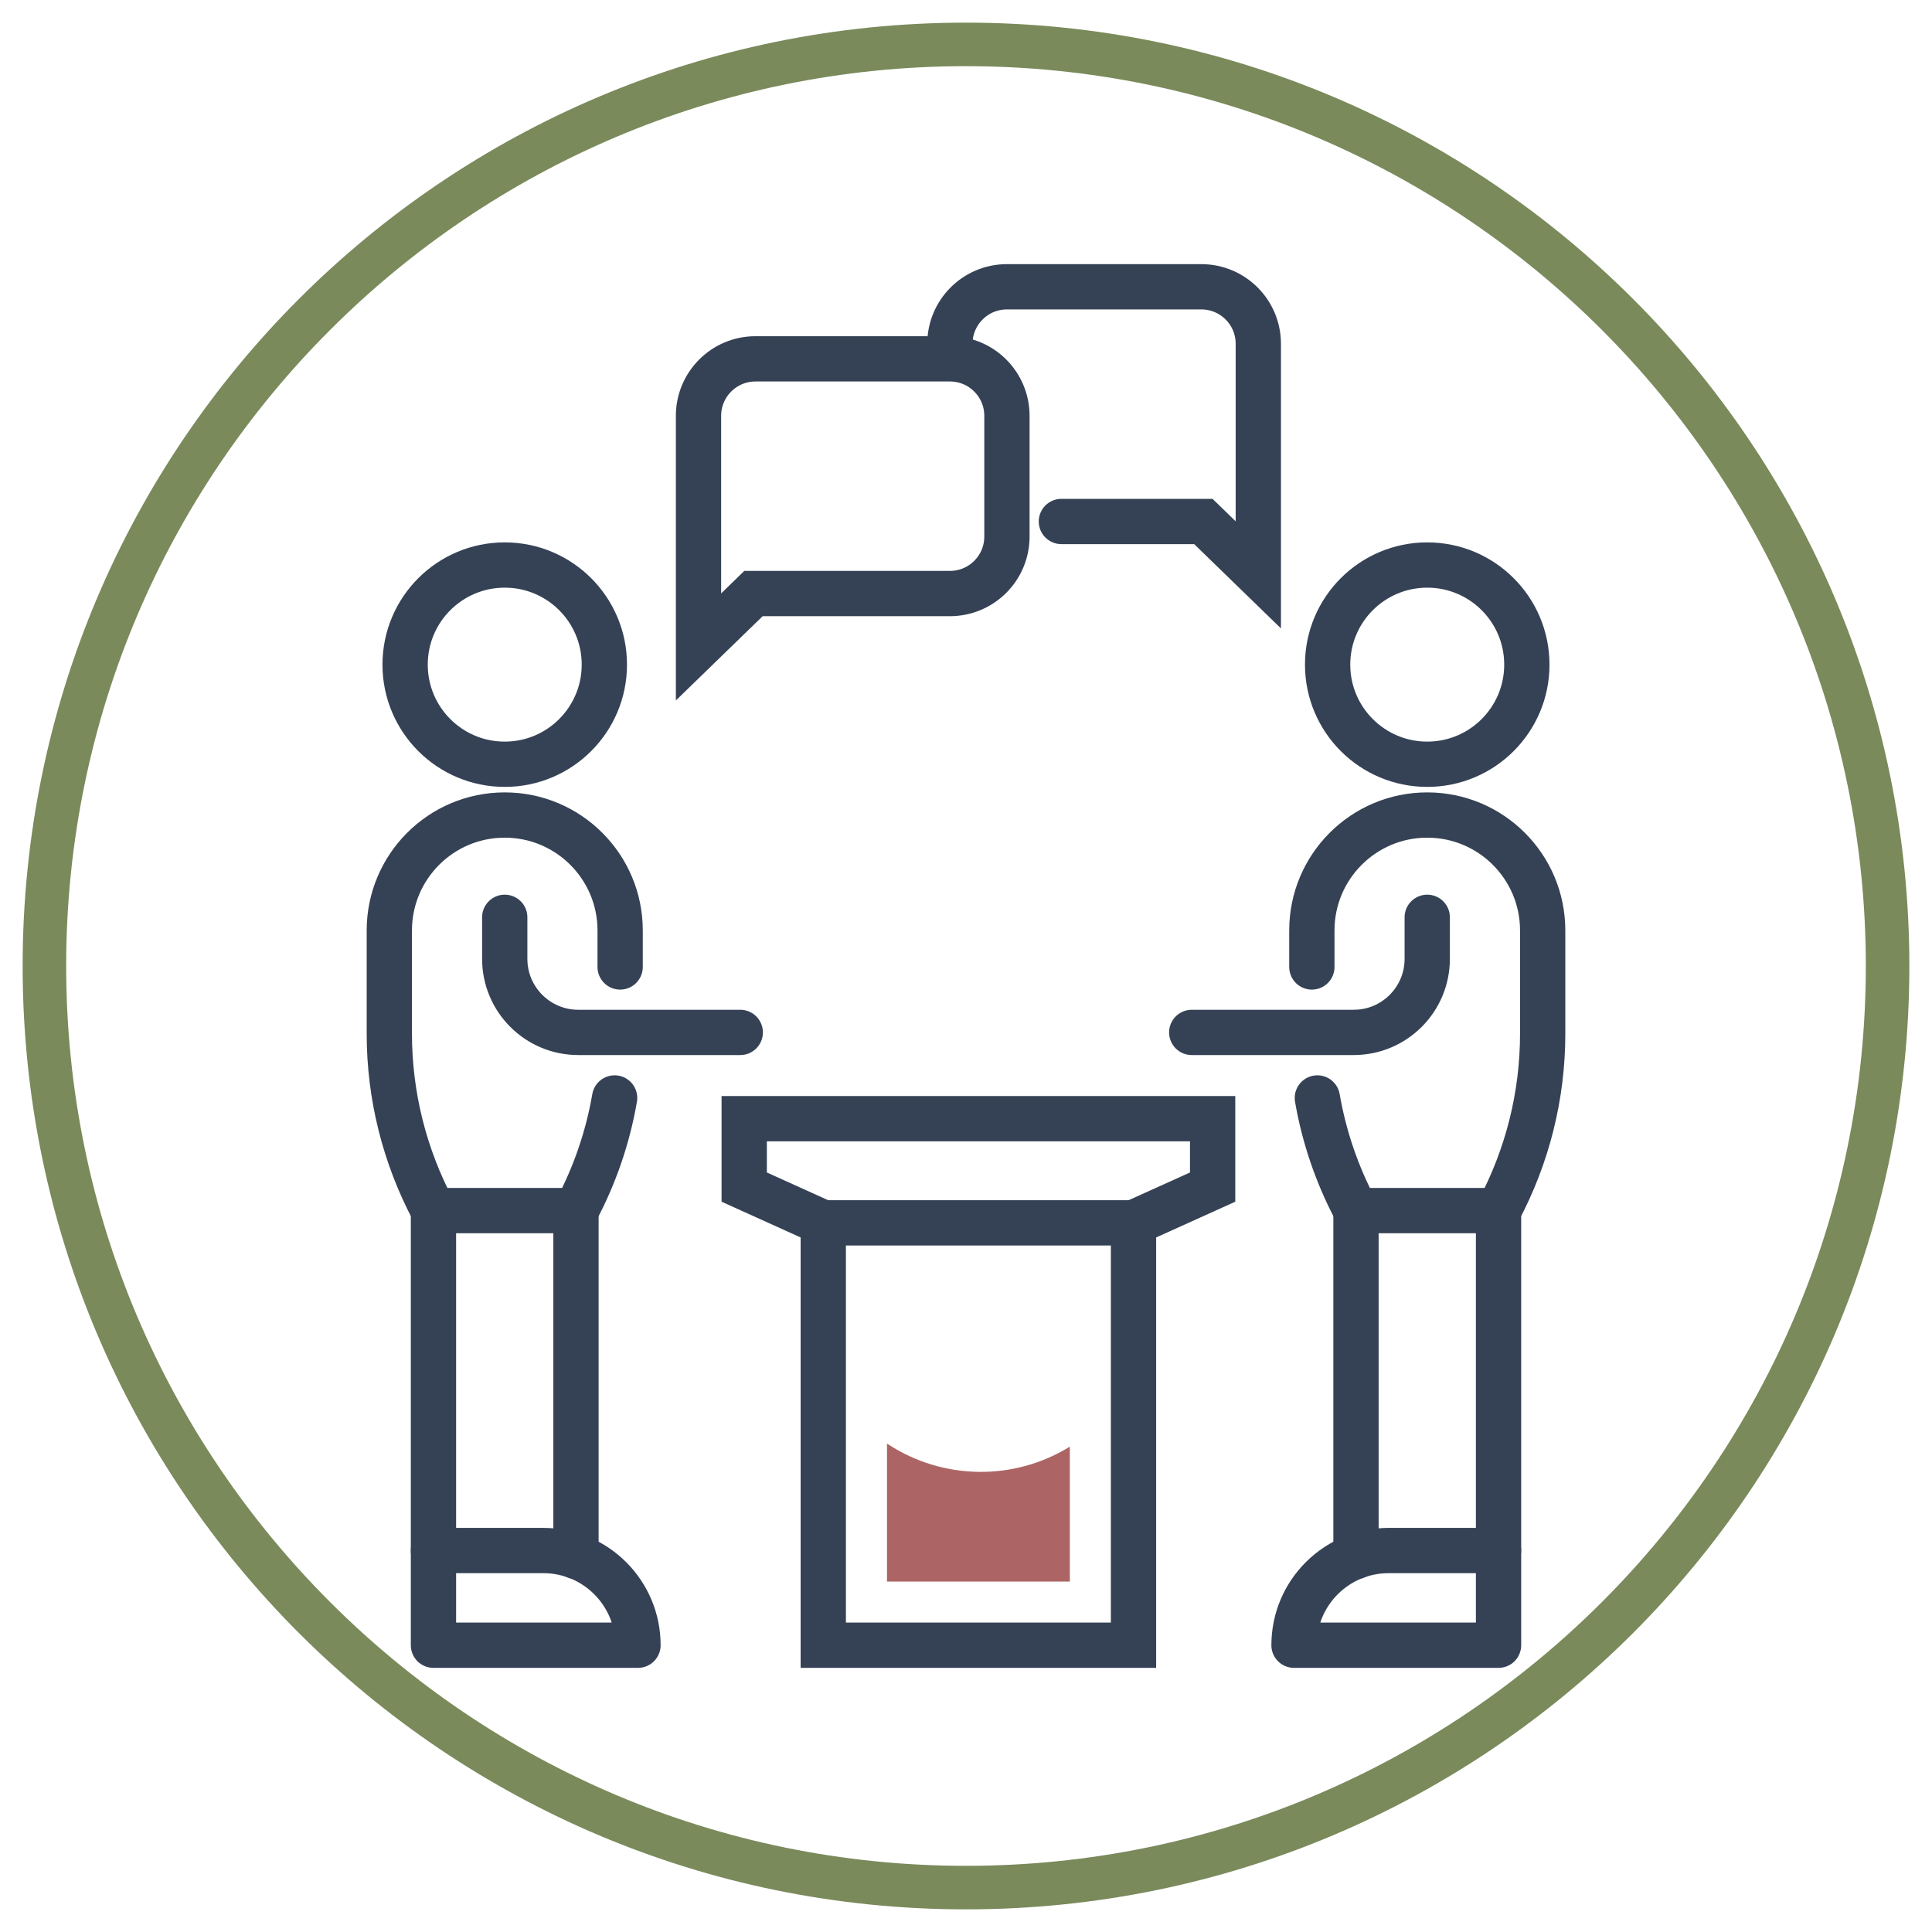 <?xml version="1.0" encoding="utf-8"?>
<!-- Generator: Adobe Illustrator 14.0.0, SVG Export Plug-In . SVG Version: 6.00 Build 43363)  -->
<!DOCTYPE svg PUBLIC "-//W3C//DTD SVG 1.1//EN" "http://www.w3.org/Graphics/SVG/1.1/DTD/svg11.dtd">
<svg version="1.1" id="Capa_1" xmlns="http://www.w3.org/2000/svg" xmlns:xlink="http://www.w3.org/1999/xlink" x="0px" y="0px"
	 width="64px" height="64px" viewBox="0 0 64 64" enable-background="new 0 0 64 64" xml:space="preserve">
<g>
	<path fill="#7A8A5B" d="M32,2.192c16.437,0,29.808,13.372,29.808,29.808c0,16.437-13.371,29.808-29.808,29.808
		C15.564,61.808,2.192,48.437,2.192,32C2.192,15.564,15.564,2.192,32,2.192 M32,0.75C14.741,0.75,0.75,14.741,0.75,32
		S14.741,63.25,32,63.25S63.25,49.259,63.25,32S49.259,0.75,32,0.75L32,0.75z"/>
</g>
<g>
	<g>
		<polyline fill="none" stroke="#354255" stroke-width="1.5" stroke-linecap="round" stroke-miterlimit="10" points="37.55,40.508 
			40.17,39.324 40.17,37.057 33.469,37.057 24.653,37.057 24.653,39.324 27.272,40.508 		"/>
	</g>
	
		<rect x="27.272" y="40.508" fill="none" stroke="#354255" stroke-width="1.5" stroke-linecap="round" stroke-miterlimit="10" width="10.277" height="13.992"/>
	<g>
		
			<circle fill="none" stroke="#354255" stroke-width="1.5" stroke-linecap="round" stroke-linejoin="round" stroke-miterlimit="10" cx="16.72" cy="22.017" r="3.3"/>
	</g>
	
		<line fill="none" stroke="#354255" stroke-width="1.5" stroke-linecap="round" stroke-linejoin="round" stroke-miterlimit="10" x1="19.08" y1="40.102" x2="19.08" y2="51.559"/>
	
		<line fill="none" stroke="#354255" stroke-width="1.5" stroke-linecap="round" stroke-linejoin="round" stroke-miterlimit="10" x1="14.359" y1="51.363" x2="14.359" y2="40.102"/>
	<path fill="none" stroke="#354255" stroke-width="1.5" stroke-linecap="round" stroke-linejoin="round" stroke-miterlimit="10" d="
		M16.72,30.387v1.376c0,1.346,1.091,2.437,2.437,2.437h5.365"/>
	<path fill="none" stroke="#354255" stroke-width="1.5" stroke-linecap="round" stroke-linejoin="round" stroke-miterlimit="10" d="
		M21.134,54.5L21.134,54.5c0-1.732-1.404-3.137-3.137-3.137h-3.638V54.5H21.134z"/>
	<path fill="none" stroke="#354255" stroke-width="1.5" stroke-linecap="round" stroke-linejoin="round" stroke-miterlimit="10" d="
		M20.543,32.032v-1.21c0-2.111-1.712-3.823-3.823-3.823l0,0l0,0c-2.111,0-3.823,1.711-3.823,3.823v3.426
		c0,2.041,0.503,4.052,1.463,5.854l0,0h2.36h2.361l0,0c0.624-1.172,1.055-2.433,1.279-3.731"/>
	<g>
		
			<circle fill="none" stroke="#354255" stroke-width="1.5" stroke-linecap="round" stroke-linejoin="round" stroke-miterlimit="10" cx="47.279" cy="22.017" r="3.3"/>
	</g>
	
		<line fill="none" stroke="#354255" stroke-width="1.5" stroke-linecap="round" stroke-linejoin="round" stroke-miterlimit="10" x1="44.919" y1="40.102" x2="44.919" y2="51.559"/>
	
		<line fill="none" stroke="#354255" stroke-width="1.5" stroke-linecap="round" stroke-linejoin="round" stroke-miterlimit="10" x1="49.641" y1="51.363" x2="49.641" y2="40.102"/>
	<path fill="none" stroke="#354255" stroke-width="1.5" stroke-linecap="round" stroke-linejoin="round" stroke-miterlimit="10" d="
		M47.279,30.387v1.376c0,1.346-1.09,2.437-2.437,2.437h-5.364"/>
	<path fill="none" stroke="#354255" stroke-width="1.5" stroke-linecap="round" stroke-linejoin="round" stroke-miterlimit="10" d="
		M42.866,54.5L42.866,54.5c0-1.732,1.403-3.137,3.137-3.137h3.638V54.5H42.866z"/>
	<path fill="none" stroke="#354255" stroke-width="1.5" stroke-linecap="round" stroke-linejoin="round" stroke-miterlimit="10" d="
		M43.457,32.032v-1.21c0-2.111,1.712-3.823,3.822-3.823l0,0l0,0c2.111,0,3.824,1.711,3.824,3.823v3.426
		c0,2.041-0.504,4.052-1.463,5.854l0,0h-2.361h-2.36l0,0c-0.624-1.172-1.056-2.433-1.28-3.731"/>
	<path fill="none" stroke="#354255" stroke-width="1.5" stroke-linecap="round" stroke-miterlimit="10" d="M35.16,17.275h4.703
		l1.82,1.768v-4.611v-3.045c0-1.042-0.846-1.887-1.888-1.887h-6.44c-1.042,0-1.888,0.845-1.888,1.887"/>
	<path fill="none" stroke="#354255" stroke-width="1.5" stroke-linecap="round" stroke-miterlimit="10" d="M24.96,19.662
		l-1.821,1.768v-4.612v-3.044c0-1.042,0.846-1.887,1.888-1.887h6.44c1.043,0,1.889,0.845,1.889,1.887v4.001
		c0,1.042-0.846,1.887-1.889,1.887H24.96z"/>
	<path fill="#AC6564" d="M29.429,47.85l-0.046-0.029v4.57h6.057v-4.469l0,0C33.591,49.063,31.25,49.033,29.429,47.85z"/>
</g>
</svg>
